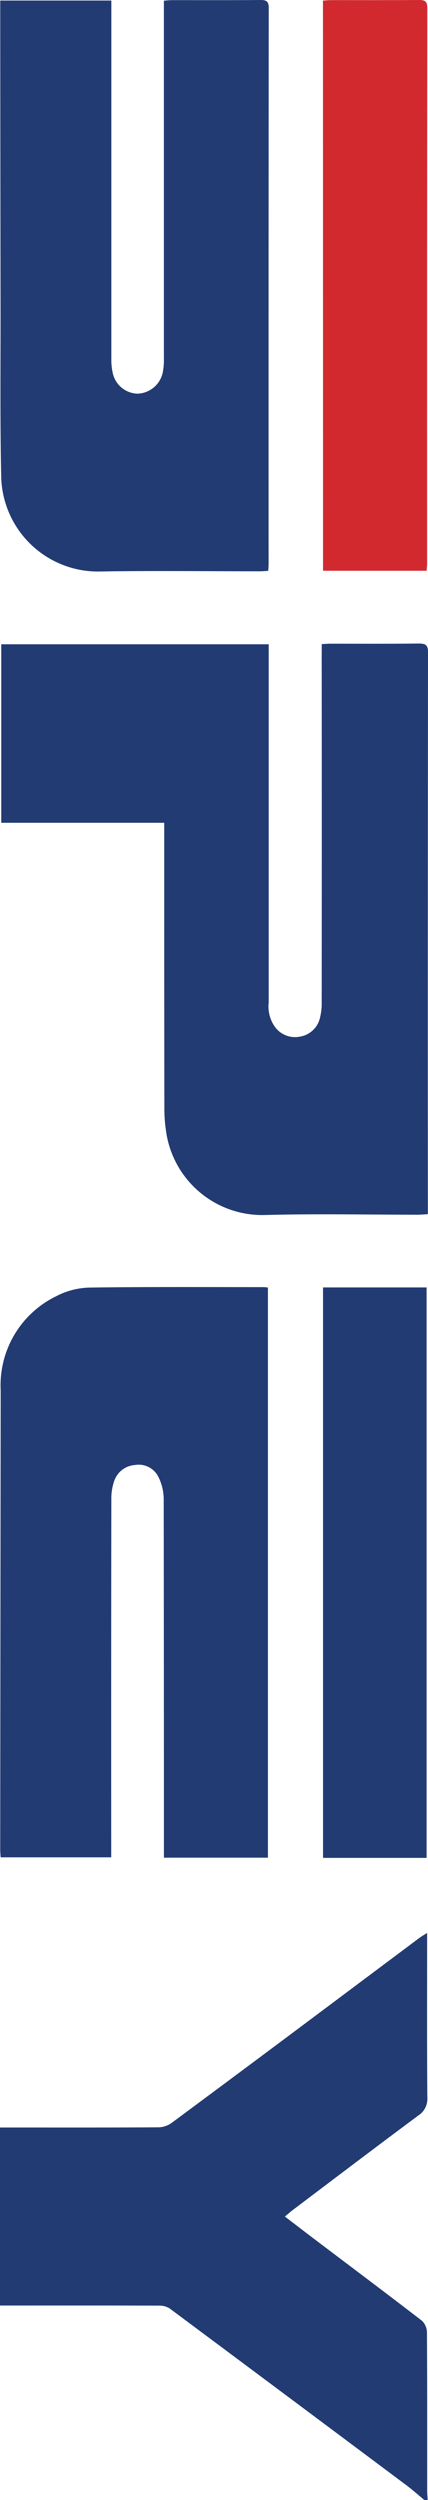 <svg xmlns="http://www.w3.org/2000/svg" width="24.385" height="142.216" viewBox="0 0 24.385 142.216"><defs><style>.a{fill:#223b73;}.b{fill:#d2292e;}</style></defs><g transform="translate(-2342.715 6954.009) rotate(90)"><path class="a" d="M5332.661-2364.714c-.278.337-.571.665-.834,1.015q-5.037,6.74-10.06,13.492a1.048,1.048,0,0,0-.165.588c-.011,2.853-.006,5.7-.006,8.556v.529h-10.127v-.547c0-2.822.007-5.643-.011-8.465a1.339,1.339,0,0,0-.236-.748q-3.624-4.895-7.275-9.77-1.638-2.191-3.275-4.381c-.079-.108-.145-.227-.271-.425h.6c2.92,0,5.84.011,8.76-.011a1.117,1.117,0,0,1,1.024.511c1.781,2.4,3.587,4.781,5.387,7.166.1.133.212.257.363.437.443-.582.869-1.134,1.29-1.691,1.543-2.042,3.077-4.09,4.637-6.118a.94.94,0,0,1,.659-.284c3-.019,5.993-.012,8.989-.013.184,0,.367-.019.551-.027C5332.661-2364.837,5332.661-2364.777,5332.661-2364.714Z" transform="translate(-12144.454 -2.18)"/><path class="a" d="M-2874.185-2361.046c-.01-.213-.022-.362-.022-.511,0-1.671.01-3.343-.01-5.015,0-.389.083-.529.506-.529q15.746.018,31.491.009h.465c.011.208.029.383.03.559,0,2.929-.061,5.86.019,8.787a5.534,5.534,0,0,1-4.838,5.58,8.3,8.3,0,0,1-1.239.086q-7.813.011-15.629.009h-.607v9.285h-10.155v-15.238h20.37a2.018,2.018,0,0,0,1.395-.355,1.413,1.413,0,0,0,.562-1.377,1.4,1.4,0,0,0-1.034-1.178,3.4,3.4,0,0,0-.955-.109q-9.867-.01-19.734,0Z" transform="translate(-4043.185 0)"/><path class="a" d="M-6953.979-1340.9v-6.329h.594q9.893,0,19.784,0a3.382,3.382,0,0,0,.82-.082,1.484,1.484,0,0,0,1.165-1.419,1.521,1.521,0,0,0-1.218-1.43,3.628,3.628,0,0,0-.778-.062q-9.867,0-19.737,0h-.622c-.012-.178-.03-.312-.031-.446,0-1.687.008-3.375-.008-5.061,0-.362.1-.467.466-.467q15.817.014,31.635.008c.107,0,.213.012.374.022.009.168.024.329.024.491,0,3.068-.04,6.136.013,9.2a5.519,5.519,0,0,1-5.354,5.521c-3.289.07-6.58.032-9.869.037q-8.325.012-16.648.018C-6953.564-1340.9-6953.76-1340.9-6953.979-1340.9Z" transform="translate(0.001 -1001.83)"/><path class="b" d="M-6953.973-2356.558c-.012-.175-.027-.31-.028-.444,0-1.672.006-3.344-.007-5.015,0-.339.063-.485.451-.484q15.815.017,31.629.01c.119,0,.238.018.388.029v5.9Z" transform="translate(-0.001 -4.558)"/><g transform="translate(-6880.796 -2367.021)"><path class="a" d="M1237.969-1350.7v5.926h-.6q-9.915,0-19.831.012a2.89,2.89,0,0,0-1.225.3,1.254,1.254,0,0,0-.679,1.348,1.34,1.34,0,0,0,.907,1.171,3,3,0,0,0,1.035.164q9.87.014,19.738.007h.636v6.3c-.145.008-.307.024-.468.024q-13.051-.011-26.1-.027a5.625,5.625,0,0,1-5.357-3.174,4.308,4.308,0,0,1-.485-1.845c-.048-3.328-.026-6.657-.027-9.986a2.011,2.011,0,0,1,.026-.22Z" transform="translate(-1205.508 1359.741)"/><path class="a" d="M1208.1-2358.3h32.45v5.9H1208.1Z" transform="translate(-1208.077 2358.301)"/></g></g></svg>